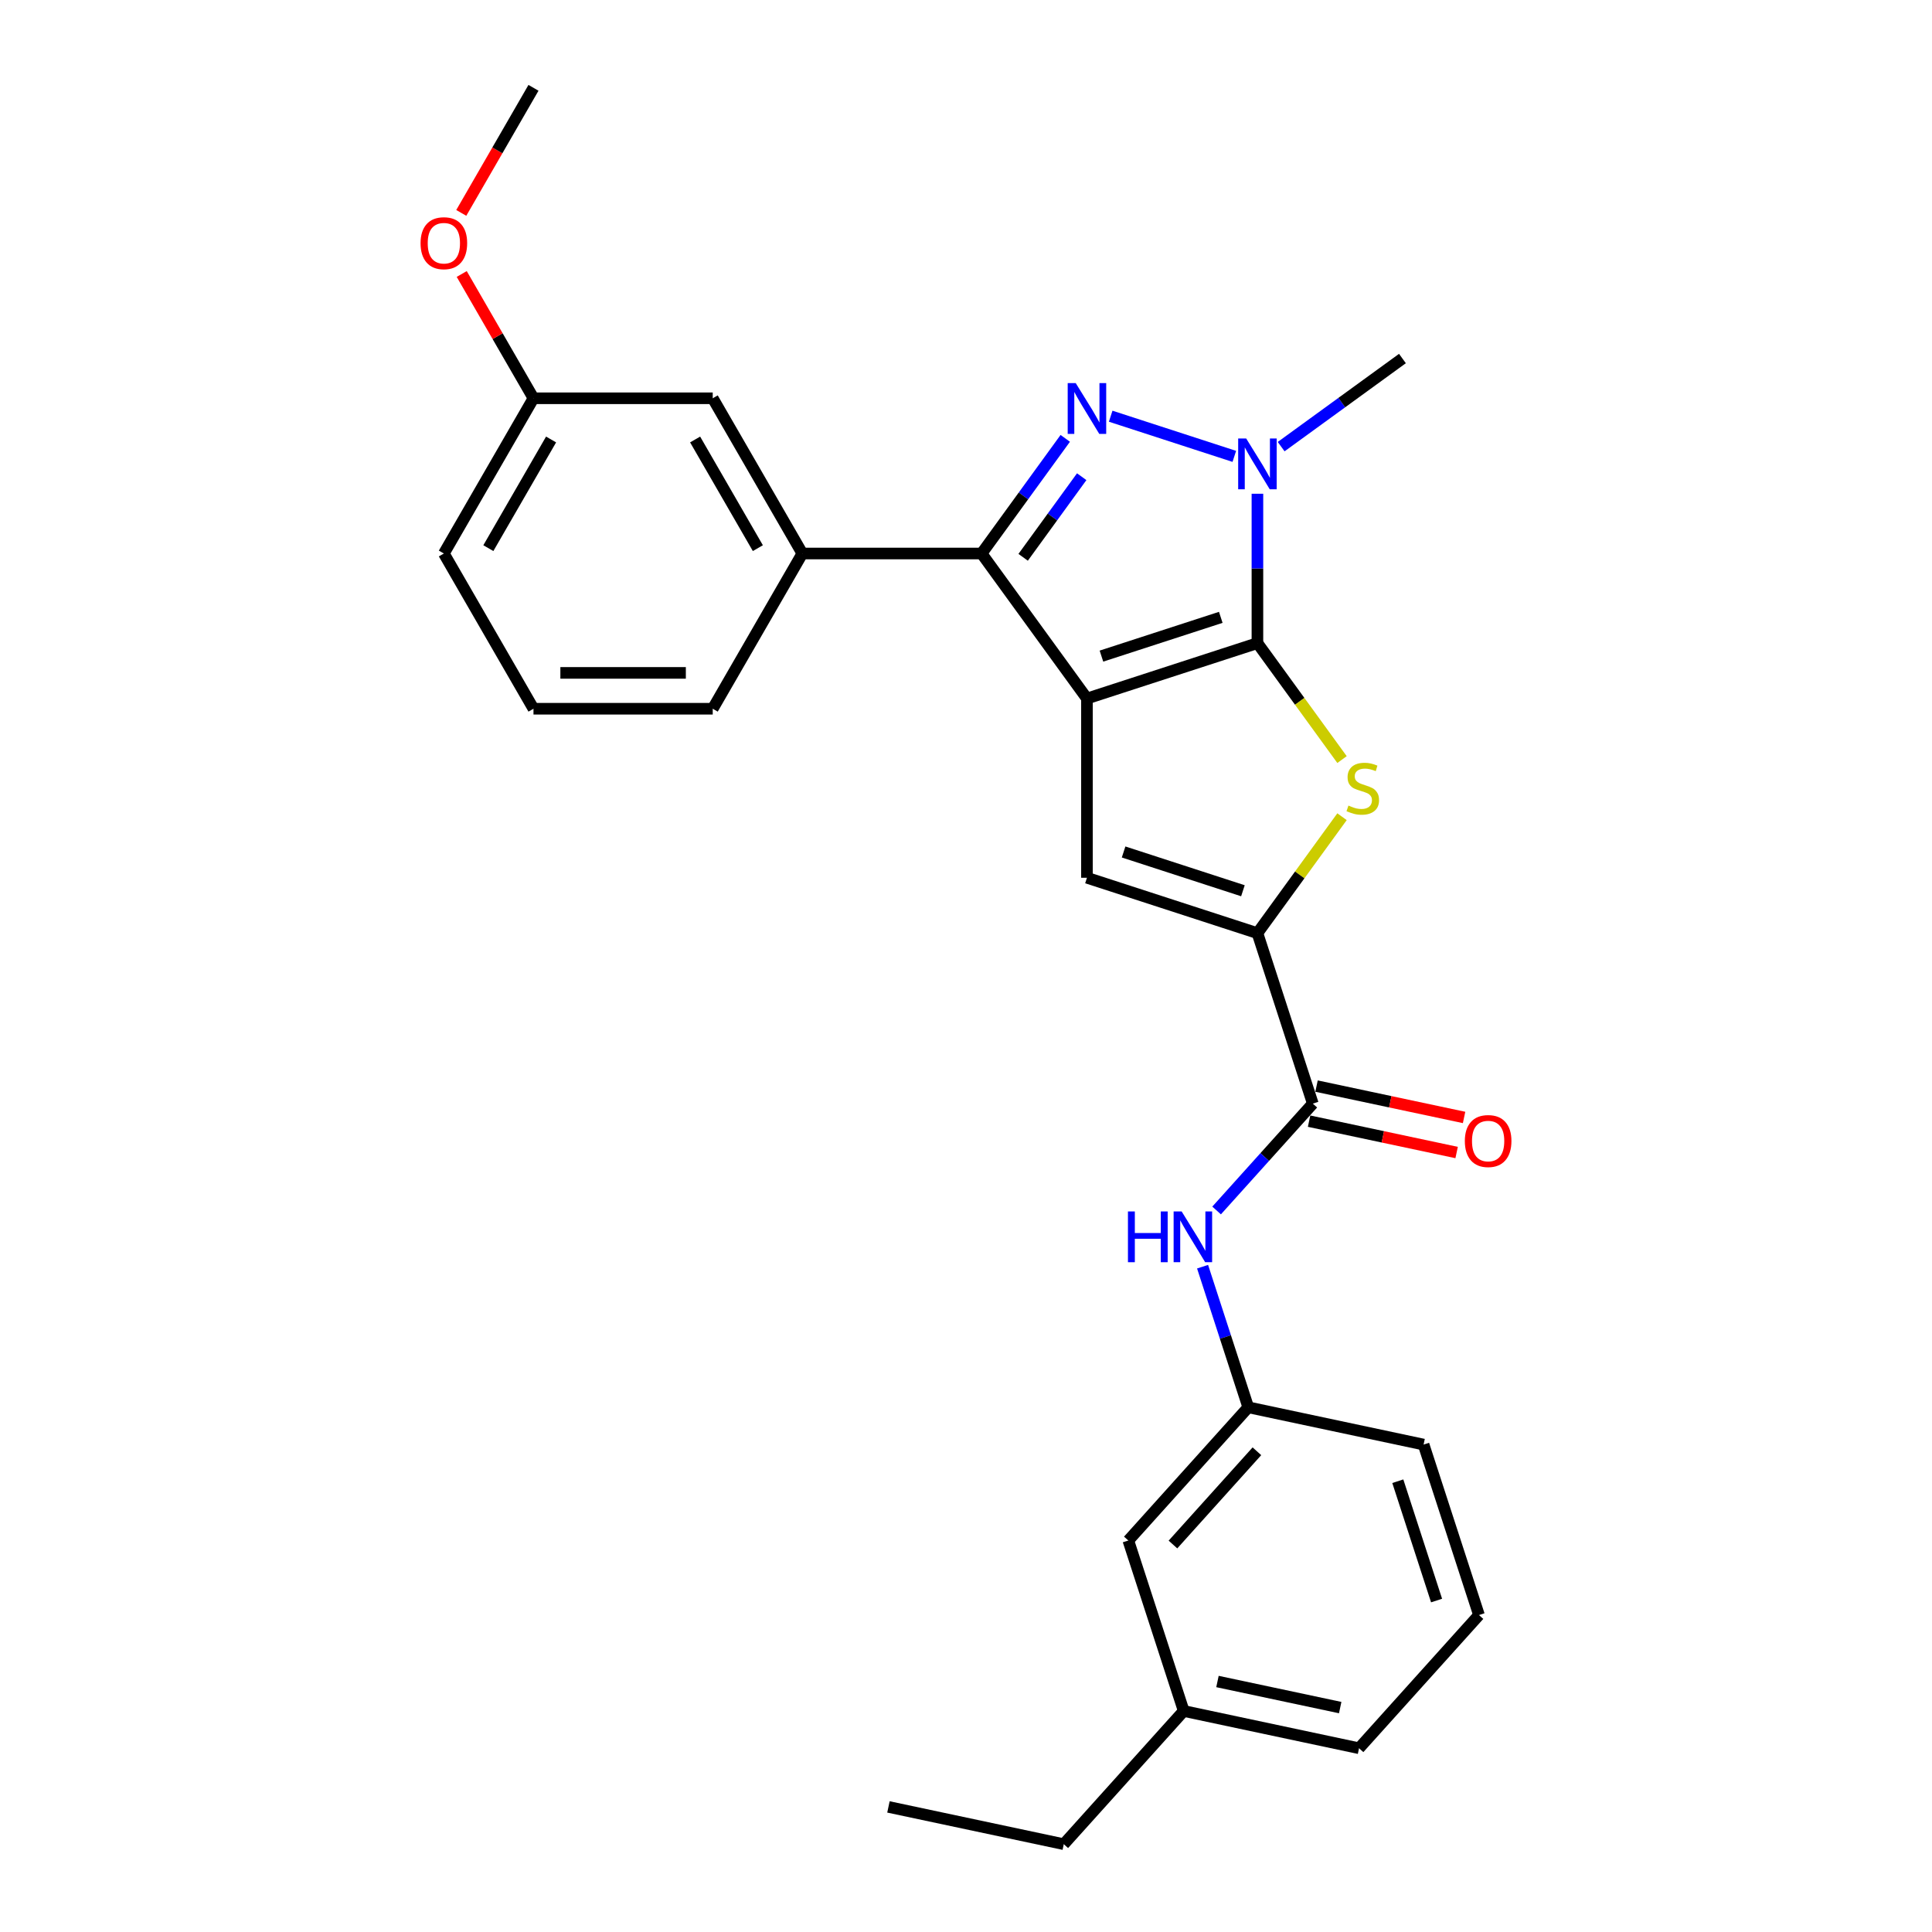 <?xml version='1.0' encoding='iso-8859-1'?>
<svg version='1.1' baseProfile='full'
              xmlns='http://www.w3.org/2000/svg'
                      xmlns:rdkit='http://www.rdkit.org/xml'
                      xmlns:xlink='http://www.w3.org/1999/xlink'
                  xml:space='preserve'
width='1000px' height='1000px' viewBox='0 0 1000 1000'>
<!-- END OF HEADER -->
<rect style='opacity:1.0;fill:#FFFFFF;stroke:none' width='1000' height='1000' x='0' y='0'> </rect>
<path class='bond-0' d='M 562.604,361.553 L 650.84,332.883' style='fill:none;fill-rule:evenodd;stroke:#000000;stroke-width:6px;stroke-linecap:butt;stroke-linejoin:miter;stroke-opacity:1' />
<path class='bond-0' d='M 570.105,339.605 L 631.87,319.537' style='fill:none;fill-rule:evenodd;stroke:#000000;stroke-width:6px;stroke-linecap:butt;stroke-linejoin:miter;stroke-opacity:1' />
<path class='bond-2' d='M 562.604,361.553 L 508.071,286.495' style='fill:none;fill-rule:evenodd;stroke:#000000;stroke-width:6px;stroke-linecap:butt;stroke-linejoin:miter;stroke-opacity:1' />
<path class='bond-5' d='M 562.604,361.553 L 562.604,454.329' style='fill:none;fill-rule:evenodd;stroke:#000000;stroke-width:6px;stroke-linecap:butt;stroke-linejoin:miter;stroke-opacity:1' />
<path class='bond-3' d='M 650.84,332.883 L 650.84,294.223' style='fill:none;fill-rule:evenodd;stroke:#000000;stroke-width:6px;stroke-linecap:butt;stroke-linejoin:miter;stroke-opacity:1' />
<path class='bond-3' d='M 650.84,294.223 L 650.84,255.563' style='fill:none;fill-rule:evenodd;stroke:#0000FF;stroke-width:6px;stroke-linecap:butt;stroke-linejoin:miter;stroke-opacity:1' />
<path class='bond-4' d='M 650.84,332.883 L 672.734,363.019' style='fill:none;fill-rule:evenodd;stroke:#000000;stroke-width:6px;stroke-linecap:butt;stroke-linejoin:miter;stroke-opacity:1' />
<path class='bond-4' d='M 672.734,363.019 L 694.629,393.154' style='fill:none;fill-rule:evenodd;stroke:#CCCC00;stroke-width:6px;stroke-linecap:butt;stroke-linejoin:miter;stroke-opacity:1' />
<path class='bond-1' d='M 551.374,226.894 L 529.723,256.694' style='fill:none;fill-rule:evenodd;stroke:#0000FF;stroke-width:6px;stroke-linecap:butt;stroke-linejoin:miter;stroke-opacity:1' />
<path class='bond-1' d='M 529.723,256.694 L 508.071,286.495' style='fill:none;fill-rule:evenodd;stroke:#000000;stroke-width:6px;stroke-linecap:butt;stroke-linejoin:miter;stroke-opacity:1' />
<path class='bond-1' d='M 559.89,246.741 L 544.734,267.601' style='fill:none;fill-rule:evenodd;stroke:#0000FF;stroke-width:6px;stroke-linecap:butt;stroke-linejoin:miter;stroke-opacity:1' />
<path class='bond-1' d='M 544.734,267.601 L 529.578,288.461' style='fill:none;fill-rule:evenodd;stroke:#000000;stroke-width:6px;stroke-linecap:butt;stroke-linejoin:miter;stroke-opacity:1' />
<path class='bond-28' d='M 574.888,215.428 L 638.879,236.221' style='fill:none;fill-rule:evenodd;stroke:#0000FF;stroke-width:6px;stroke-linecap:butt;stroke-linejoin:miter;stroke-opacity:1' />
<path class='bond-8' d='M 508.071,286.495 L 415.295,286.495' style='fill:none;fill-rule:evenodd;stroke:#000000;stroke-width:6px;stroke-linecap:butt;stroke-linejoin:miter;stroke-opacity:1' />
<path class='bond-14' d='M 663.123,231.182 L 694.51,208.378' style='fill:none;fill-rule:evenodd;stroke:#0000FF;stroke-width:6px;stroke-linecap:butt;stroke-linejoin:miter;stroke-opacity:1' />
<path class='bond-14' d='M 694.51,208.378 L 725.898,185.574' style='fill:none;fill-rule:evenodd;stroke:#000000;stroke-width:6px;stroke-linecap:butt;stroke-linejoin:miter;stroke-opacity:1' />
<path class='bond-27' d='M 694.629,422.728 L 672.734,452.864' style='fill:none;fill-rule:evenodd;stroke:#CCCC00;stroke-width:6px;stroke-linecap:butt;stroke-linejoin:miter;stroke-opacity:1' />
<path class='bond-27' d='M 672.734,452.864 L 650.84,482.999' style='fill:none;fill-rule:evenodd;stroke:#000000;stroke-width:6px;stroke-linecap:butt;stroke-linejoin:miter;stroke-opacity:1' />
<path class='bond-6' d='M 562.604,454.329 L 650.84,482.999' style='fill:none;fill-rule:evenodd;stroke:#000000;stroke-width:6px;stroke-linecap:butt;stroke-linejoin:miter;stroke-opacity:1' />
<path class='bond-6' d='M 581.573,440.983 L 643.338,461.051' style='fill:none;fill-rule:evenodd;stroke:#000000;stroke-width:6px;stroke-linecap:butt;stroke-linejoin:miter;stroke-opacity:1' />
<path class='bond-7' d='M 650.84,482.999 L 679.509,571.235' style='fill:none;fill-rule:evenodd;stroke:#000000;stroke-width:6px;stroke-linecap:butt;stroke-linejoin:miter;stroke-opacity:1' />
<path class='bond-9' d='M 679.509,571.235 L 654.611,598.887' style='fill:none;fill-rule:evenodd;stroke:#000000;stroke-width:6px;stroke-linecap:butt;stroke-linejoin:miter;stroke-opacity:1' />
<path class='bond-9' d='M 654.611,598.887 L 629.713,626.539' style='fill:none;fill-rule:evenodd;stroke:#0000FF;stroke-width:6px;stroke-linecap:butt;stroke-linejoin:miter;stroke-opacity:1' />
<path class='bond-10' d='M 677.58,580.31 L 715.765,588.426' style='fill:none;fill-rule:evenodd;stroke:#000000;stroke-width:6px;stroke-linecap:butt;stroke-linejoin:miter;stroke-opacity:1' />
<path class='bond-10' d='M 715.765,588.426 L 753.949,596.542' style='fill:none;fill-rule:evenodd;stroke:#FF0000;stroke-width:6px;stroke-linecap:butt;stroke-linejoin:miter;stroke-opacity:1' />
<path class='bond-10' d='M 681.438,562.16 L 719.623,570.276' style='fill:none;fill-rule:evenodd;stroke:#000000;stroke-width:6px;stroke-linecap:butt;stroke-linejoin:miter;stroke-opacity:1' />
<path class='bond-10' d='M 719.623,570.276 L 757.807,578.392' style='fill:none;fill-rule:evenodd;stroke:#FF0000;stroke-width:6px;stroke-linecap:butt;stroke-linejoin:miter;stroke-opacity:1' />
<path class='bond-11' d='M 415.295,286.495 L 368.906,206.148' style='fill:none;fill-rule:evenodd;stroke:#000000;stroke-width:6px;stroke-linecap:butt;stroke-linejoin:miter;stroke-opacity:1' />
<path class='bond-11' d='M 392.267,283.721 L 359.795,227.478' style='fill:none;fill-rule:evenodd;stroke:#000000;stroke-width:6px;stroke-linecap:butt;stroke-linejoin:miter;stroke-opacity:1' />
<path class='bond-17' d='M 415.295,286.495 L 368.906,366.842' style='fill:none;fill-rule:evenodd;stroke:#000000;stroke-width:6px;stroke-linecap:butt;stroke-linejoin:miter;stroke-opacity:1' />
<path class='bond-12' d='M 622.452,655.638 L 634.275,692.027' style='fill:none;fill-rule:evenodd;stroke:#0000FF;stroke-width:6px;stroke-linecap:butt;stroke-linejoin:miter;stroke-opacity:1' />
<path class='bond-12' d='M 634.275,692.027 L 646.099,728.417' style='fill:none;fill-rule:evenodd;stroke:#000000;stroke-width:6px;stroke-linecap:butt;stroke-linejoin:miter;stroke-opacity:1' />
<path class='bond-15' d='M 368.906,206.148 L 276.13,206.148' style='fill:none;fill-rule:evenodd;stroke:#000000;stroke-width:6px;stroke-linecap:butt;stroke-linejoin:miter;stroke-opacity:1' />
<path class='bond-13' d='M 646.099,728.417 L 584.019,797.363' style='fill:none;fill-rule:evenodd;stroke:#000000;stroke-width:6px;stroke-linecap:butt;stroke-linejoin:miter;stroke-opacity:1' />
<path class='bond-13' d='M 650.576,751.175 L 607.121,799.437' style='fill:none;fill-rule:evenodd;stroke:#000000;stroke-width:6px;stroke-linecap:butt;stroke-linejoin:miter;stroke-opacity:1' />
<path class='bond-21' d='M 646.099,728.417 L 736.848,747.706' style='fill:none;fill-rule:evenodd;stroke:#000000;stroke-width:6px;stroke-linecap:butt;stroke-linejoin:miter;stroke-opacity:1' />
<path class='bond-16' d='M 584.019,797.363 L 612.689,885.599' style='fill:none;fill-rule:evenodd;stroke:#000000;stroke-width:6px;stroke-linecap:butt;stroke-linejoin:miter;stroke-opacity:1' />
<path class='bond-18' d='M 276.13,206.148 L 257.558,173.981' style='fill:none;fill-rule:evenodd;stroke:#000000;stroke-width:6px;stroke-linecap:butt;stroke-linejoin:miter;stroke-opacity:1' />
<path class='bond-18' d='M 257.558,173.981 L 238.987,141.815' style='fill:none;fill-rule:evenodd;stroke:#FF0000;stroke-width:6px;stroke-linecap:butt;stroke-linejoin:miter;stroke-opacity:1' />
<path class='bond-29' d='M 276.13,206.148 L 229.742,286.495' style='fill:none;fill-rule:evenodd;stroke:#000000;stroke-width:6px;stroke-linecap:butt;stroke-linejoin:miter;stroke-opacity:1' />
<path class='bond-29' d='M 285.241,227.478 L 252.769,283.721' style='fill:none;fill-rule:evenodd;stroke:#000000;stroke-width:6px;stroke-linecap:butt;stroke-linejoin:miter;stroke-opacity:1' />
<path class='bond-24' d='M 612.689,885.599 L 550.609,954.545' style='fill:none;fill-rule:evenodd;stroke:#000000;stroke-width:6px;stroke-linecap:butt;stroke-linejoin:miter;stroke-opacity:1' />
<path class='bond-30' d='M 612.689,885.599 L 703.438,904.888' style='fill:none;fill-rule:evenodd;stroke:#000000;stroke-width:6px;stroke-linecap:butt;stroke-linejoin:miter;stroke-opacity:1' />
<path class='bond-30' d='M 630.159,870.343 L 693.684,883.845' style='fill:none;fill-rule:evenodd;stroke:#000000;stroke-width:6px;stroke-linecap:butt;stroke-linejoin:miter;stroke-opacity:1' />
<path class='bond-19' d='M 368.906,366.842 L 276.13,366.842' style='fill:none;fill-rule:evenodd;stroke:#000000;stroke-width:6px;stroke-linecap:butt;stroke-linejoin:miter;stroke-opacity:1' />
<path class='bond-19' d='M 354.99,348.287 L 290.046,348.287' style='fill:none;fill-rule:evenodd;stroke:#000000;stroke-width:6px;stroke-linecap:butt;stroke-linejoin:miter;stroke-opacity:1' />
<path class='bond-25' d='M 238.751,110.196 L 257.441,77.826' style='fill:none;fill-rule:evenodd;stroke:#FF0000;stroke-width:6px;stroke-linecap:butt;stroke-linejoin:miter;stroke-opacity:1' />
<path class='bond-25' d='M 257.441,77.826 L 276.13,45.455' style='fill:none;fill-rule:evenodd;stroke:#000000;stroke-width:6px;stroke-linecap:butt;stroke-linejoin:miter;stroke-opacity:1' />
<path class='bond-22' d='M 276.13,366.842 L 229.742,286.495' style='fill:none;fill-rule:evenodd;stroke:#000000;stroke-width:6px;stroke-linecap:butt;stroke-linejoin:miter;stroke-opacity:1' />
<path class='bond-20' d='M 765.518,835.942 L 736.848,747.706' style='fill:none;fill-rule:evenodd;stroke:#000000;stroke-width:6px;stroke-linecap:butt;stroke-linejoin:miter;stroke-opacity:1' />
<path class='bond-20' d='M 743.57,828.441 L 723.502,766.675' style='fill:none;fill-rule:evenodd;stroke:#000000;stroke-width:6px;stroke-linecap:butt;stroke-linejoin:miter;stroke-opacity:1' />
<path class='bond-23' d='M 765.518,835.942 L 703.438,904.888' style='fill:none;fill-rule:evenodd;stroke:#000000;stroke-width:6px;stroke-linecap:butt;stroke-linejoin:miter;stroke-opacity:1' />
<path class='bond-26' d='M 550.609,954.545 L 459.86,935.256' style='fill:none;fill-rule:evenodd;stroke:#000000;stroke-width:6px;stroke-linecap:butt;stroke-linejoin:miter;stroke-opacity:1' />
<path  class='atom-2' d='M 556.796 198.3
L 565.406 212.217
Q 566.259 213.59, 567.632 216.076
Q 569.006 218.563, 569.08 218.711
L 569.08 198.3
L 572.568 198.3
L 572.568 224.574
L 568.968 224.574
L 559.728 209.359
Q 558.652 207.578, 557.501 205.537
Q 556.388 203.496, 556.054 202.865
L 556.054 224.574
L 552.64 224.574
L 552.64 198.3
L 556.796 198.3
' fill='#0000FF'/>
<path  class='atom-4' d='M 645.032 226.97
L 653.642 240.886
Q 654.495 242.259, 655.868 244.746
Q 657.241 247.232, 657.315 247.381
L 657.315 226.97
L 660.804 226.97
L 660.804 253.244
L 657.204 253.244
L 647.964 238.029
Q 646.887 236.247, 645.737 234.206
Q 644.624 232.165, 644.29 231.534
L 644.29 253.244
L 640.875 253.244
L 640.875 226.97
L 645.032 226.97
' fill='#0000FF'/>
<path  class='atom-5' d='M 697.95 416.959
Q 698.247 417.07, 699.472 417.59
Q 700.696 418.109, 702.032 418.443
Q 703.406 418.74, 704.742 418.74
Q 707.228 418.74, 708.675 417.553
Q 710.123 416.328, 710.123 414.213
Q 710.123 412.766, 709.38 411.875
Q 708.675 410.984, 707.562 410.502
Q 706.449 410.019, 704.593 409.463
Q 702.255 408.758, 700.845 408.09
Q 699.472 407.422, 698.47 406.011
Q 697.505 404.601, 697.505 402.226
Q 697.505 398.923, 699.732 396.882
Q 701.995 394.841, 706.449 394.841
Q 709.492 394.841, 712.943 396.288
L 712.089 399.146
Q 708.935 397.847, 706.56 397.847
Q 703.999 397.847, 702.589 398.923
Q 701.179 399.962, 701.216 401.781
Q 701.216 403.191, 701.921 404.045
Q 702.663 404.898, 703.702 405.381
Q 704.779 405.863, 706.56 406.42
Q 708.935 407.162, 710.345 407.904
Q 711.755 408.646, 712.757 410.168
Q 713.796 411.652, 713.796 414.213
Q 713.796 417.85, 711.347 419.817
Q 708.935 421.746, 704.89 421.746
Q 702.552 421.746, 700.771 421.227
Q 699.026 420.744, 696.948 419.891
L 697.95 416.959
' fill='#CCCC00'/>
<path  class='atom-10' d='M 583.826 627.044
L 587.389 627.044
L 587.389 638.214
L 600.823 638.214
L 600.823 627.044
L 604.385 627.044
L 604.385 653.318
L 600.823 653.318
L 600.823 641.183
L 587.389 641.183
L 587.389 653.318
L 583.826 653.318
L 583.826 627.044
' fill='#0000FF'/>
<path  class='atom-10' d='M 611.622 627.044
L 620.231 640.96
Q 621.085 642.334, 622.458 644.82
Q 623.831 647.306, 623.905 647.455
L 623.905 627.044
L 627.394 627.044
L 627.394 653.318
L 623.794 653.318
L 614.554 638.103
Q 613.477 636.322, 612.327 634.281
Q 611.214 632.239, 610.88 631.609
L 610.88 653.318
L 607.465 653.318
L 607.465 627.044
L 611.622 627.044
' fill='#0000FF'/>
<path  class='atom-11' d='M 758.197 590.598
Q 758.197 584.289, 761.315 580.764
Q 764.432 577.238, 770.258 577.238
Q 776.085 577.238, 779.202 580.764
Q 782.319 584.289, 782.319 590.598
Q 782.319 596.981, 779.165 600.618
Q 776.011 604.218, 770.258 604.218
Q 764.469 604.218, 761.315 600.618
Q 758.197 597.018, 758.197 590.598
M 770.258 601.249
Q 774.266 601.249, 776.419 598.577
Q 778.608 595.868, 778.608 590.598
Q 778.608 585.44, 776.419 582.842
Q 774.266 580.207, 770.258 580.207
Q 766.25 580.207, 764.061 582.805
Q 761.908 585.403, 761.908 590.598
Q 761.908 595.905, 764.061 598.577
Q 766.25 601.249, 770.258 601.249
' fill='#FF0000'/>
<path  class='atom-19' d='M 217.681 125.876
Q 217.681 119.567, 220.798 116.041
Q 223.915 112.516, 229.742 112.516
Q 235.568 112.516, 238.685 116.041
Q 241.803 119.567, 241.803 125.876
Q 241.803 132.259, 238.648 135.895
Q 235.494 139.495, 229.742 139.495
Q 223.952 139.495, 220.798 135.895
Q 217.681 132.296, 217.681 125.876
M 229.742 136.526
Q 233.75 136.526, 235.902 133.854
Q 238.092 131.145, 238.092 125.876
Q 238.092 120.717, 235.902 118.119
Q 233.75 115.485, 229.742 115.485
Q 225.734 115.485, 223.544 118.082
Q 221.392 120.68, 221.392 125.876
Q 221.392 131.182, 223.544 133.854
Q 225.734 136.526, 229.742 136.526
' fill='#FF0000'/>
</svg>
